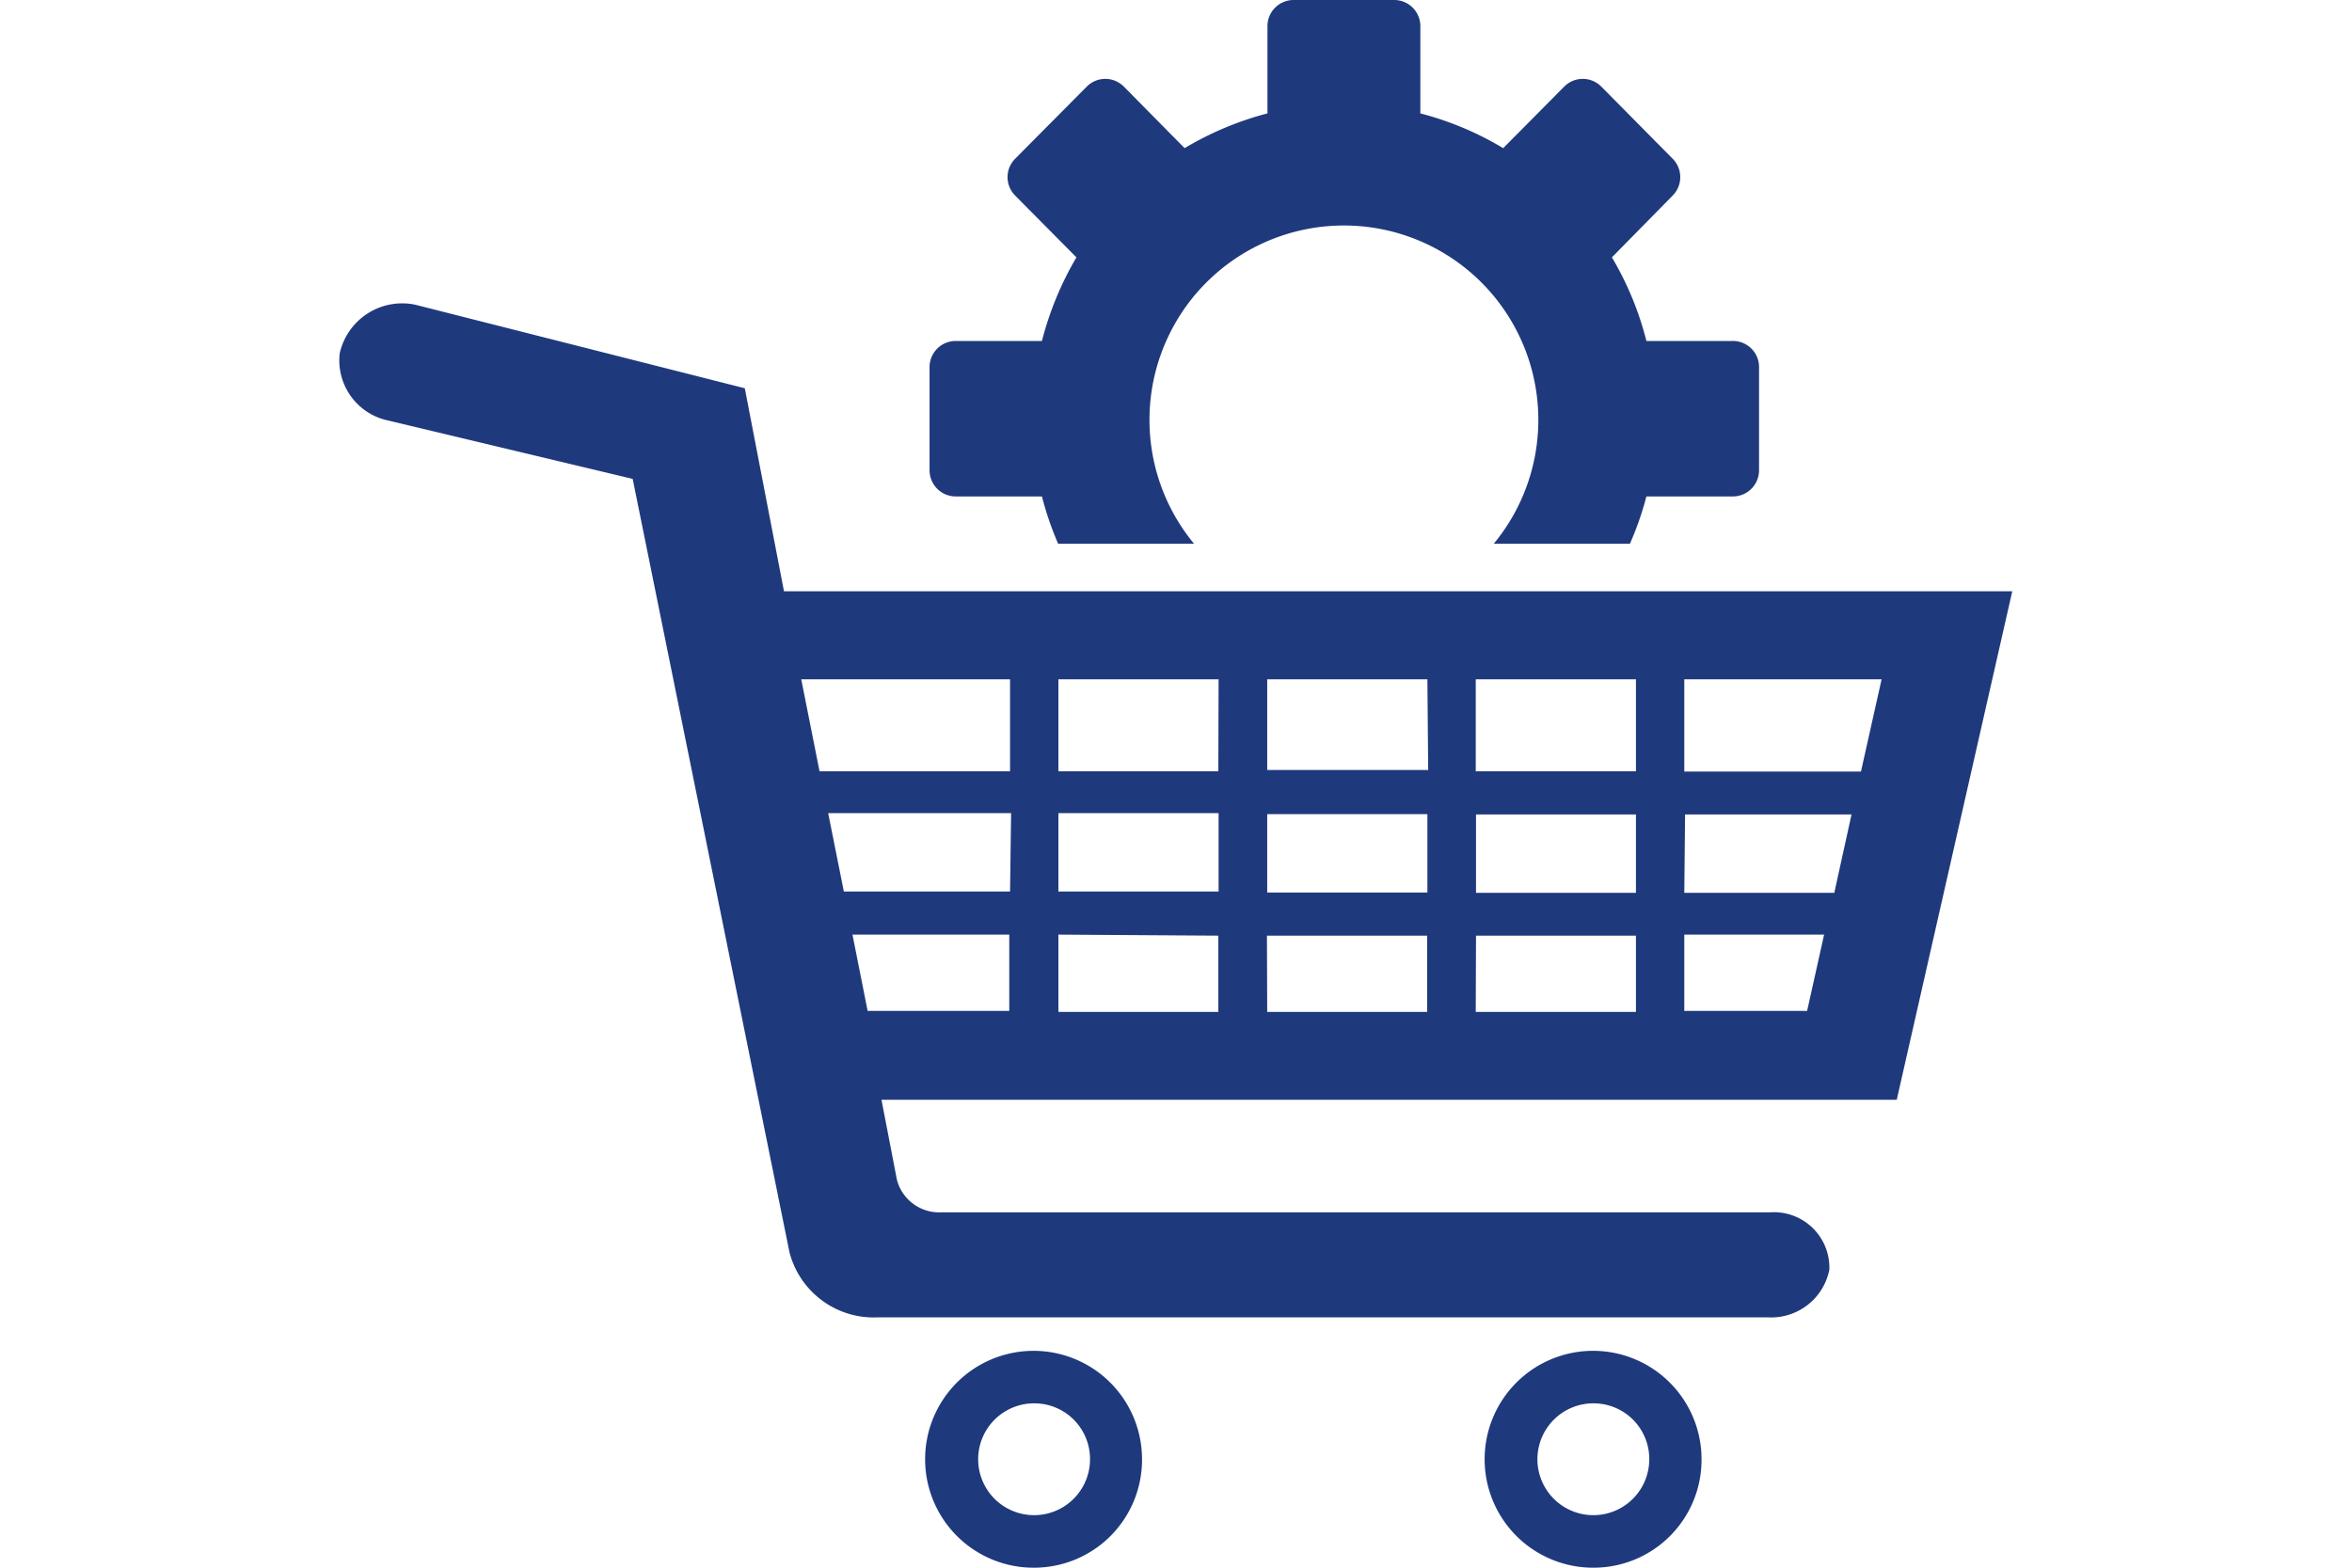 <svg xmlns="http://www.w3.org/2000/svg" width="90px" height="60px" viewBox="0 0 90 60"><defs><style>.cls-1{fill:#1f397d}</style></defs><path class="cls-1" d="M66.29 13.05H63a12 12 0 0 0-1.32-3.2L64 7.49a1 1 0 0 0 0-1.42l-2.73-2.76a1 1 0 0 0-1.41 0l-2.34 2.36a12 12 0 0 0-3.17-1.33V1a1 1 0 0 0-1-1H49.5a1 1 0 0 0-1 1v3.34a12.16 12.16 0 0 0-3.17 1.33L43 3.31a1 1 0 0 0-1.41 0l-2.74 2.76a1 1 0 0 0 0 1.42l2.34 2.36a12.34 12.34 0 0 0-1.32 3.2h-3.3a1 1 0 0 0-1 1V18a1 1 0 0 0 1 1h3.3a12.06 12.06 0 0 0 .62 1.81h5.2a7.44 7.44 0 1 1 11.47 0h5.21A12 12 0 0 0 63 19h3.31a1 1 0 0 0 1-1v-3.9a1 1 0 0 0-1.02-1.05ZM39.6 60a4.15 4.15 0 1 1 4.1-4.15A4.13 4.13 0 0 1 39.6 60Zm0-6.29a2.14 2.14 0 1 0 2.11 2.14 2.13 2.13 0 0 0-2.11-2.14ZM61 60a4.15 4.15 0 1 1 4.11-4.15A4.13 4.13 0 0 1 61 60Zm0-6.29a2.14 2.14 0 1 0 2.11 2.14A2.13 2.13 0 0 0 61 53.71Z"/><path class="cls-1" d="M77 22.63H30l-1.5-7.77-12.62-3.2A2.45 2.45 0 0 0 13 13.52a2.35 2.35 0 0 0 1.75 2.55l9.46 2.26 6 29.6a3.33 3.33 0 0 0 3.37 2.49h34.09A2.27 2.27 0 0 0 70 48.6a2.12 2.12 0 0 0-2.27-2.2H36a1.67 1.67 0 0 1-1.68-1.25l-.59-3.06h38.85Zm-36.5 8.49h6.13v3H40.5Zm-1.85 3h-6.36l-.6-3h7Zm16-4.65h-6.16V26h6.13ZM56.47 26h6.13v3.52h-6.13Zm-1.85 5.16v3h-6.13v-3Zm-8-1.64H40.5V26h6.13Zm0 6.29v2.92H40.5v-2.96Zm1.86 0h6.13v2.92h-6.12Zm8 0h6.12v2.92h-6.13Zm0-1.64v-3h6.12v3Zm8-3h6.37l-.66 3h-5.74Zm6.73-1.64h-6.76V26H72ZM38.65 26v3.52h-7.29l-.7-3.52ZM33.2 38.69l-.58-2.92h6v2.92Zm31.25 0v-2.92h5.35l-.65 2.92Z"/></svg>